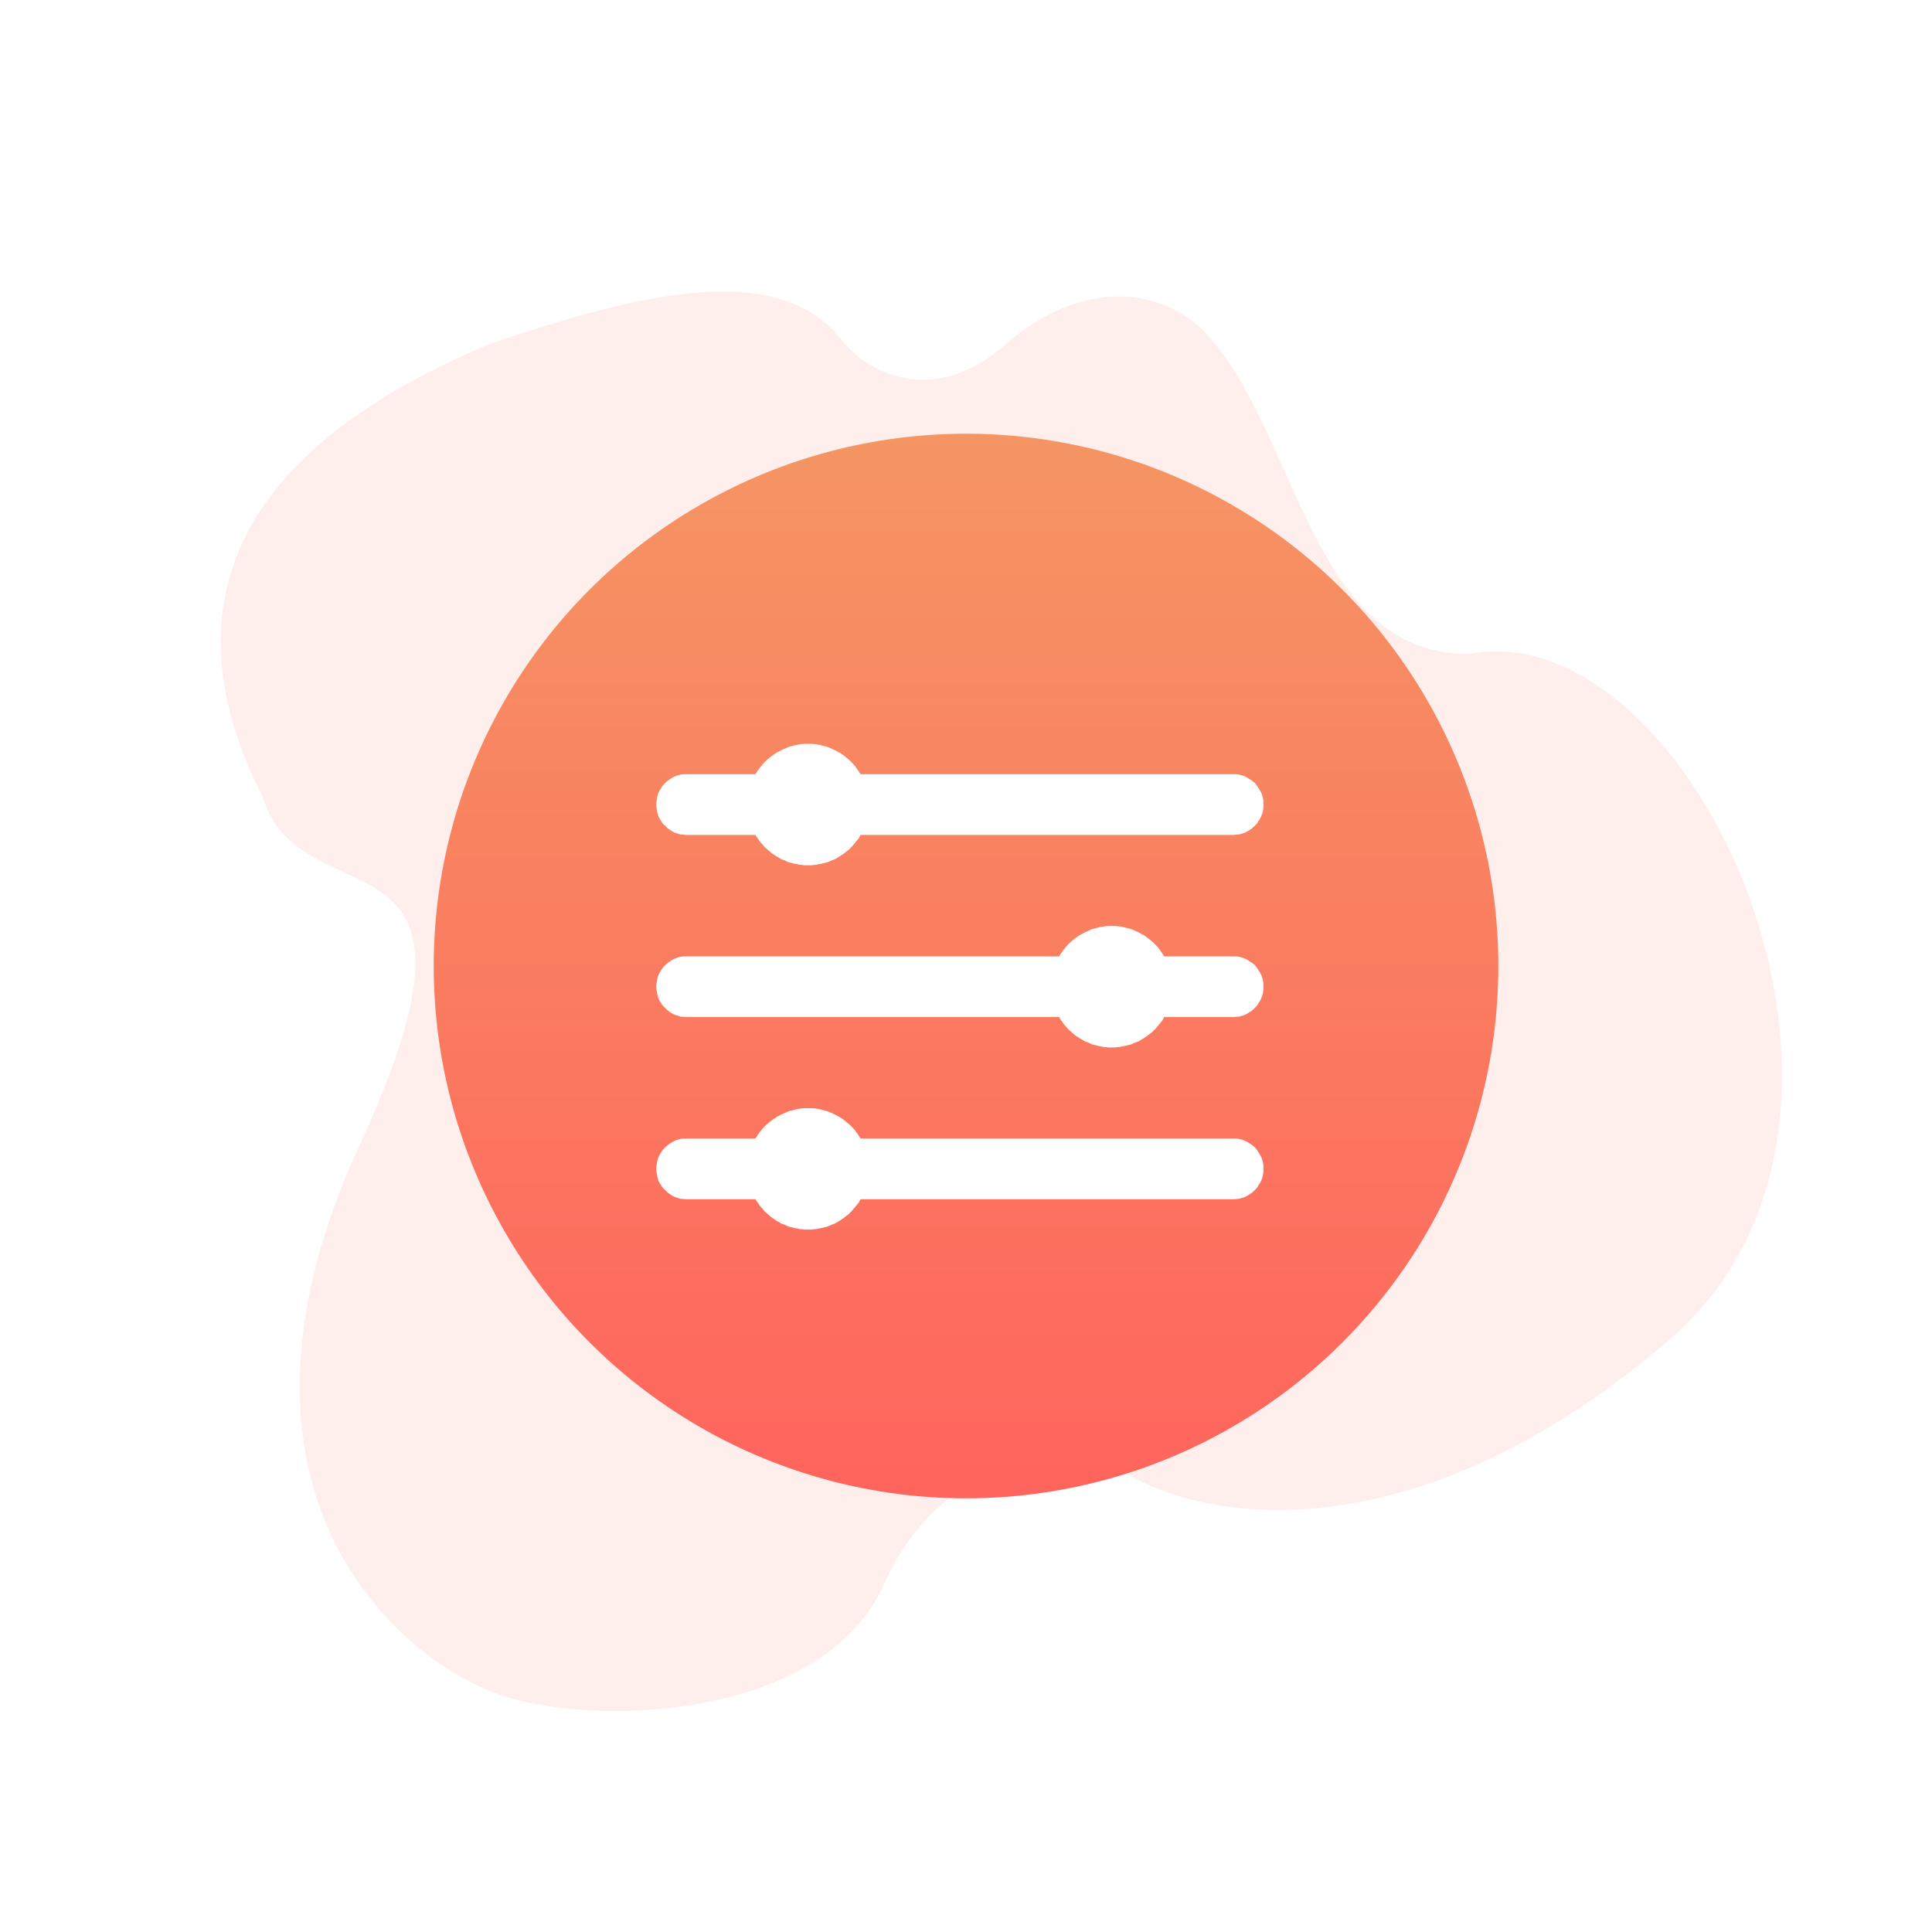 <svg width="44.545" height="44.545" viewBox="0 0 44.545 44.545" fill="none" xmlns="http://www.w3.org/2000/svg" xmlns:xlink="http://www.w3.org/1999/xlink">
	<desc>
			Created with Pixso.
	</desc>
	<defs>
		<filter id="filter_319_1773_dd" x="0" y="0" width="44.545" height="44.545" filterUnits="userSpaceOnUse" color-interpolation-filters="sRGB">
			<feFlood flood-opacity="0" result="BackgroundImageFix"/>
			<feColorMatrix in="SourceAlpha" type="matrix" values="0 0 0 0 0 0 0 0 0 0 0 0 0 0 0 0 0 0 127 0" result="hardAlpha"/>
			<feOffset dx="0" dy="0"/>
			<feGaussianBlur stdDeviation="3.333"/>
			<feComposite in2="hardAlpha" operator="out" k2="-1" k3="1"/>
			<feColorMatrix type="matrix" values="0 0 0 0 0 0 0 0 0 0 0 0 0 0 0 0 0 0 0.2 0"/>
			<feBlend mode="normal" in2="BackgroundImageFix" result="effect_dropShadow_1"/>
			<feBlend mode="normal" in="SourceGraphic" in2="effect_dropShadow_1" result="shape"/>
		</filter>
		<clipPath id="clip319_2243">
			<rect id="数据集成" width="14" height="14" transform="translate(15.137 17.136)" fill="white" fill-opacity="0"/>
		</clipPath>
		<linearGradient x1="22.273" y1="34.545" x2="22.273" y2="10" id="paint_linear_319_1773_0" gradientUnits="userSpaceOnUse">
			<stop stop-color="#FF645D"/>
			<stop offset="1" stop-color="#F59563"/>
		</linearGradient>
	</defs>
	<path id="矢量 14" d="M11.32 7.92C14.86 6.72 18.05 5.97 19.47 7.92C20 8.55 21.51 9.43 23.21 7.92C24.92 6.42 26.93 6.53 28.01 7.92C29.95 10.3 30.33 15.08 33.86 15.08C39 14.06 44.44 25.78 38.48 30.9C32.51 36.02 27.59 35.04 25.88 33.91C24.63 33.47 21.79 33.38 20.37 36.55C18.95 39.71 13.44 39.86 11.32 39C8.83 37.99 4.75 34.06 8.3 26.38C11.85 18.7 6.97 21.36 6.05 18.36C5.06 16.41 4.53 14.04 5.99 11.79C6.89 10.41 8.55 9.07 11.32 7.92Z" fill="#FFEFEC" fill-opacity="1" fill-rule="evenodd"/>
	<g filter="url(#filter_319_1773_dd)">
		<circle id="椭圆 33" cx="22.273" cy="22.273" r="12.273" fill="url(#paint_linear_319_1773_0)" fill-opacity="1"/>
	</g>
	<g clip-path="url(#clip319_2243)">
		<path id="path" d="M18.63 25.55C18.69 25.55 18.75 25.55 18.82 25.56C18.88 25.57 18.93 25.58 19 25.6C19.05 25.61 19.11 25.63 19.17 25.66C19.22 25.68 19.28 25.71 19.33 25.74C19.39 25.77 19.43 25.8 19.48 25.84C19.53 25.88 19.58 25.92 19.62 25.96C19.66 26 19.71 26.05 19.74 26.1C19.78 26.15 19.81 26.2 19.84 26.25L28.43 26.25C28.48 26.25 28.52 26.25 28.57 26.26C28.61 26.27 28.66 26.28 28.7 26.3C28.74 26.32 28.78 26.34 28.82 26.37C28.86 26.39 28.89 26.42 28.93 26.45C28.96 26.49 28.99 26.52 29.01 26.56C29.04 26.6 29.06 26.64 29.08 26.68C29.1 26.72 29.11 26.77 29.12 26.81C29.13 26.86 29.13 26.9 29.13 26.95C29.13 26.99 29.13 27.04 29.12 27.09C29.11 27.13 29.1 27.17 29.08 27.22C29.06 27.26 29.04 27.3 29.01 27.34C28.99 27.38 28.96 27.41 28.93 27.44C28.89 27.48 28.86 27.51 28.82 27.53C28.78 27.56 28.74 27.58 28.7 27.6C28.66 27.61 28.61 27.63 28.57 27.64C28.52 27.64 28.48 27.65 28.43 27.65L19.84 27.65C19.83 27.68 19.81 27.7 19.8 27.73C19.78 27.75 19.76 27.78 19.74 27.8C19.72 27.83 19.7 27.85 19.68 27.87C19.66 27.9 19.64 27.92 19.62 27.94C19.6 27.96 19.58 27.98 19.56 28C19.53 28.02 19.51 28.04 19.48 28.06C19.46 28.08 19.43 28.1 19.41 28.11C19.38 28.13 19.36 28.15 19.33 28.16C19.31 28.18 19.28 28.19 19.25 28.21C19.22 28.22 19.2 28.23 19.17 28.24C19.14 28.25 19.11 28.27 19.08 28.28C19.05 28.29 19.02 28.29 19 28.3C18.96 28.31 18.93 28.32 18.91 28.32C18.87 28.33 18.84 28.33 18.82 28.34C18.78 28.34 18.75 28.34 18.72 28.35C18.69 28.35 18.66 28.35 18.63 28.35C18.6 28.35 18.57 28.35 18.54 28.35C18.51 28.34 18.48 28.34 18.45 28.34C18.42 28.33 18.39 28.33 18.36 28.32C18.33 28.32 18.3 28.31 18.27 28.3C18.24 28.29 18.21 28.29 18.18 28.28C18.15 28.27 18.12 28.25 18.1 28.24C18.07 28.23 18.04 28.22 18.01 28.21C17.99 28.19 17.96 28.18 17.93 28.16C17.91 28.15 17.88 28.13 17.85 28.11C17.83 28.1 17.8 28.08 17.78 28.06C17.75 28.04 17.73 28.02 17.71 28C17.69 27.98 17.66 27.96 17.64 27.94C17.62 27.92 17.6 27.9 17.58 27.87C17.56 27.85 17.54 27.83 17.52 27.8C17.5 27.78 17.49 27.75 17.47 27.73C17.45 27.7 17.43 27.68 17.42 27.65L15.83 27.65C15.79 27.65 15.74 27.64 15.69 27.64C15.65 27.63 15.61 27.61 15.56 27.6C15.52 27.58 15.48 27.56 15.44 27.53C15.41 27.51 15.37 27.48 15.34 27.44C15.3 27.41 15.27 27.38 15.25 27.34C15.22 27.3 15.2 27.26 15.18 27.22C15.17 27.17 15.15 27.13 15.15 27.09C15.14 27.04 15.13 26.99 15.13 26.95C15.13 26.9 15.14 26.86 15.15 26.81C15.15 26.77 15.17 26.72 15.18 26.68C15.2 26.64 15.22 26.6 15.25 26.56C15.27 26.52 15.3 26.49 15.34 26.45C15.37 26.42 15.41 26.39 15.44 26.37C15.48 26.34 15.52 26.32 15.56 26.3C15.61 26.28 15.65 26.27 15.69 26.26C15.74 26.25 15.79 26.25 15.83 26.25L17.42 26.25C17.45 26.2 17.48 26.15 17.52 26.1C17.56 26.05 17.6 26 17.64 25.96C17.68 25.92 17.73 25.88 17.78 25.84C17.83 25.8 17.88 25.77 17.93 25.74C17.99 25.71 18.04 25.68 18.1 25.66C18.15 25.63 18.21 25.61 18.27 25.6C18.33 25.58 18.39 25.57 18.45 25.56C18.51 25.55 18.57 25.55 18.63 25.55ZM25.63 21.35C25.69 21.35 25.75 21.35 25.82 21.36C25.88 21.37 25.93 21.38 26 21.4C26.05 21.41 26.11 21.43 26.17 21.46C26.22 21.48 26.28 21.51 26.33 21.54C26.39 21.57 26.43 21.6 26.48 21.64C26.53 21.68 26.58 21.72 26.62 21.76C26.66 21.8 26.71 21.85 26.74 21.9C26.78 21.95 26.81 22 26.84 22.05L28.43 22.05C28.48 22.05 28.52 22.05 28.57 22.06C28.61 22.07 28.66 22.08 28.7 22.1C28.74 22.12 28.78 22.14 28.82 22.17C28.86 22.19 28.89 22.22 28.93 22.25C28.96 22.29 28.99 22.32 29.01 22.36C29.04 22.4 29.06 22.44 29.08 22.48C29.1 22.52 29.11 22.57 29.12 22.61C29.13 22.66 29.13 22.7 29.13 22.75C29.13 22.79 29.13 22.84 29.12 22.89C29.11 22.93 29.1 22.97 29.08 23.02C29.06 23.06 29.04 23.1 29.01 23.14C28.99 23.18 28.96 23.21 28.93 23.24C28.89 23.28 28.86 23.31 28.82 23.33C28.78 23.36 28.74 23.38 28.7 23.4C28.66 23.41 28.61 23.43 28.57 23.44C28.52 23.44 28.48 23.45 28.43 23.45L26.84 23.45C26.83 23.48 26.81 23.5 26.8 23.53C26.78 23.55 26.76 23.58 26.74 23.6C26.72 23.63 26.7 23.65 26.68 23.67C26.66 23.7 26.64 23.72 26.62 23.74C26.6 23.76 26.58 23.78 26.56 23.8C26.53 23.82 26.51 23.84 26.48 23.86C26.46 23.88 26.43 23.9 26.41 23.91C26.38 23.93 26.36 23.95 26.33 23.96C26.31 23.98 26.28 23.99 26.25 24.01C26.22 24.02 26.2 24.03 26.17 24.04C26.14 24.05 26.11 24.07 26.08 24.08C26.05 24.09 26.02 24.09 26 24.1C25.96 24.11 25.93 24.12 25.91 24.12C25.87 24.13 25.84 24.13 25.82 24.14C25.78 24.14 25.75 24.14 25.72 24.15C25.69 24.15 25.66 24.15 25.63 24.15C25.6 24.15 25.57 24.15 25.54 24.15C25.51 24.14 25.48 24.14 25.45 24.14C25.42 24.13 25.39 24.13 25.36 24.12C25.33 24.12 25.3 24.11 25.27 24.1C25.24 24.09 25.21 24.09 25.18 24.08C25.15 24.07 25.12 24.05 25.1 24.04C25.07 24.03 25.04 24.02 25.01 24.01C24.99 23.99 24.96 23.98 24.93 23.96C24.91 23.95 24.88 23.93 24.85 23.91C24.83 23.9 24.8 23.88 24.78 23.86C24.75 23.84 24.73 23.82 24.71 23.8C24.69 23.78 24.66 23.76 24.64 23.74C24.62 23.72 24.6 23.7 24.58 23.67C24.56 23.65 24.54 23.63 24.52 23.6C24.5 23.58 24.49 23.55 24.47 23.53C24.45 23.5 24.43 23.48 24.42 23.45L15.83 23.45C15.79 23.45 15.74 23.44 15.69 23.44C15.65 23.43 15.61 23.41 15.56 23.4C15.52 23.38 15.48 23.36 15.44 23.33C15.41 23.31 15.37 23.28 15.34 23.24C15.3 23.21 15.27 23.18 15.25 23.14C15.22 23.1 15.2 23.06 15.18 23.02C15.17 22.97 15.15 22.93 15.15 22.89C15.14 22.84 15.13 22.79 15.13 22.75C15.13 22.7 15.14 22.66 15.15 22.61C15.15 22.57 15.17 22.52 15.18 22.48C15.2 22.44 15.22 22.4 15.25 22.36C15.27 22.32 15.3 22.29 15.34 22.25C15.37 22.22 15.41 22.19 15.44 22.17C15.48 22.14 15.52 22.12 15.56 22.1C15.61 22.08 15.65 22.07 15.69 22.06C15.74 22.05 15.79 22.05 15.83 22.05L24.42 22.05C24.45 22 24.48 21.95 24.52 21.9C24.56 21.85 24.6 21.8 24.64 21.76C24.68 21.72 24.73 21.68 24.78 21.64C24.83 21.6 24.88 21.57 24.93 21.54C24.99 21.51 25.04 21.48 25.1 21.46C25.15 21.43 25.21 21.41 25.27 21.4C25.33 21.38 25.39 21.37 25.45 21.36C25.51 21.35 25.57 21.35 25.63 21.35ZM18.63 17.15C18.69 17.15 18.75 17.15 18.82 17.16C18.88 17.17 18.93 17.18 19 17.2C19.05 17.21 19.11 17.23 19.17 17.26C19.22 17.28 19.28 17.31 19.33 17.34C19.39 17.37 19.43 17.4 19.48 17.44C19.53 17.48 19.58 17.52 19.62 17.56C19.66 17.6 19.71 17.65 19.74 17.7C19.78 17.75 19.81 17.8 19.84 17.85L28.43 17.85C28.48 17.85 28.52 17.85 28.57 17.86C28.61 17.87 28.66 17.88 28.7 17.9C28.74 17.92 28.78 17.94 28.82 17.97C28.86 17.99 28.89 18.02 28.93 18.05C28.96 18.09 28.99 18.12 29.01 18.16C29.04 18.2 29.06 18.24 29.08 18.28C29.1 18.32 29.11 18.37 29.12 18.41C29.13 18.46 29.13 18.5 29.13 18.55C29.13 18.59 29.13 18.64 29.12 18.69C29.11 18.73 29.1 18.77 29.08 18.82C29.06 18.86 29.04 18.9 29.01 18.94C28.99 18.98 28.96 19.01 28.93 19.04C28.89 19.08 28.86 19.11 28.82 19.13C28.78 19.16 28.74 19.18 28.7 19.2C28.66 19.21 28.61 19.23 28.57 19.24C28.52 19.24 28.48 19.25 28.43 19.25L19.84 19.25C19.83 19.28 19.81 19.3 19.8 19.33C19.78 19.35 19.76 19.38 19.74 19.4C19.72 19.43 19.7 19.45 19.68 19.47C19.66 19.5 19.64 19.52 19.62 19.54C19.6 19.56 19.58 19.58 19.56 19.6C19.53 19.62 19.51 19.64 19.48 19.66C19.46 19.68 19.43 19.7 19.41 19.71C19.38 19.73 19.36 19.75 19.33 19.76C19.31 19.78 19.28 19.79 19.25 19.81C19.22 19.82 19.2 19.83 19.17 19.84C19.14 19.85 19.11 19.87 19.08 19.88C19.05 19.89 19.02 19.89 19 19.9C18.96 19.91 18.93 19.92 18.91 19.92C18.87 19.93 18.84 19.93 18.82 19.94C18.78 19.94 18.75 19.94 18.72 19.95C18.69 19.95 18.66 19.95 18.63 19.95C18.6 19.95 18.57 19.95 18.54 19.95C18.51 19.94 18.48 19.94 18.45 19.94C18.42 19.93 18.39 19.93 18.36 19.92C18.33 19.92 18.3 19.91 18.27 19.9C18.24 19.89 18.21 19.89 18.18 19.88C18.15 19.87 18.12 19.85 18.1 19.84C18.07 19.83 18.04 19.82 18.01 19.81C17.99 19.79 17.96 19.78 17.93 19.76C17.91 19.75 17.88 19.73 17.85 19.71C17.83 19.7 17.8 19.68 17.78 19.66C17.75 19.64 17.73 19.62 17.71 19.6C17.69 19.58 17.66 19.56 17.64 19.54C17.62 19.52 17.6 19.5 17.58 19.47C17.56 19.45 17.54 19.43 17.52 19.4C17.5 19.38 17.49 19.35 17.47 19.33C17.45 19.3 17.43 19.28 17.42 19.25L15.83 19.25C15.79 19.25 15.74 19.24 15.69 19.24C15.65 19.23 15.61 19.21 15.56 19.2C15.52 19.18 15.48 19.16 15.44 19.13C15.41 19.11 15.37 19.08 15.34 19.04C15.3 19.01 15.27 18.98 15.25 18.94C15.22 18.9 15.2 18.86 15.18 18.82C15.17 18.77 15.15 18.73 15.15 18.69C15.14 18.64 15.13 18.59 15.13 18.55C15.13 18.5 15.14 18.46 15.15 18.41C15.15 18.37 15.17 18.32 15.18 18.28C15.2 18.24 15.22 18.2 15.25 18.16C15.27 18.12 15.3 18.09 15.34 18.05C15.37 18.02 15.41 17.99 15.44 17.97C15.48 17.94 15.52 17.92 15.56 17.9C15.61 17.88 15.65 17.87 15.69 17.86C15.74 17.85 15.79 17.85 15.83 17.85L17.42 17.85C17.45 17.8 17.48 17.75 17.52 17.7C17.56 17.65 17.6 17.6 17.64 17.56C17.68 17.52 17.73 17.48 17.78 17.44C17.83 17.4 17.88 17.37 17.93 17.34C17.99 17.31 18.04 17.28 18.1 17.26C18.15 17.23 18.21 17.21 18.27 17.2C18.33 17.18 18.39 17.17 18.45 17.16C18.51 17.15 18.57 17.15 18.63 17.15Z" fill="#FFFFFF" fill-opacity="1" fill-rule="nonzero"/>
	</g>
</svg>
